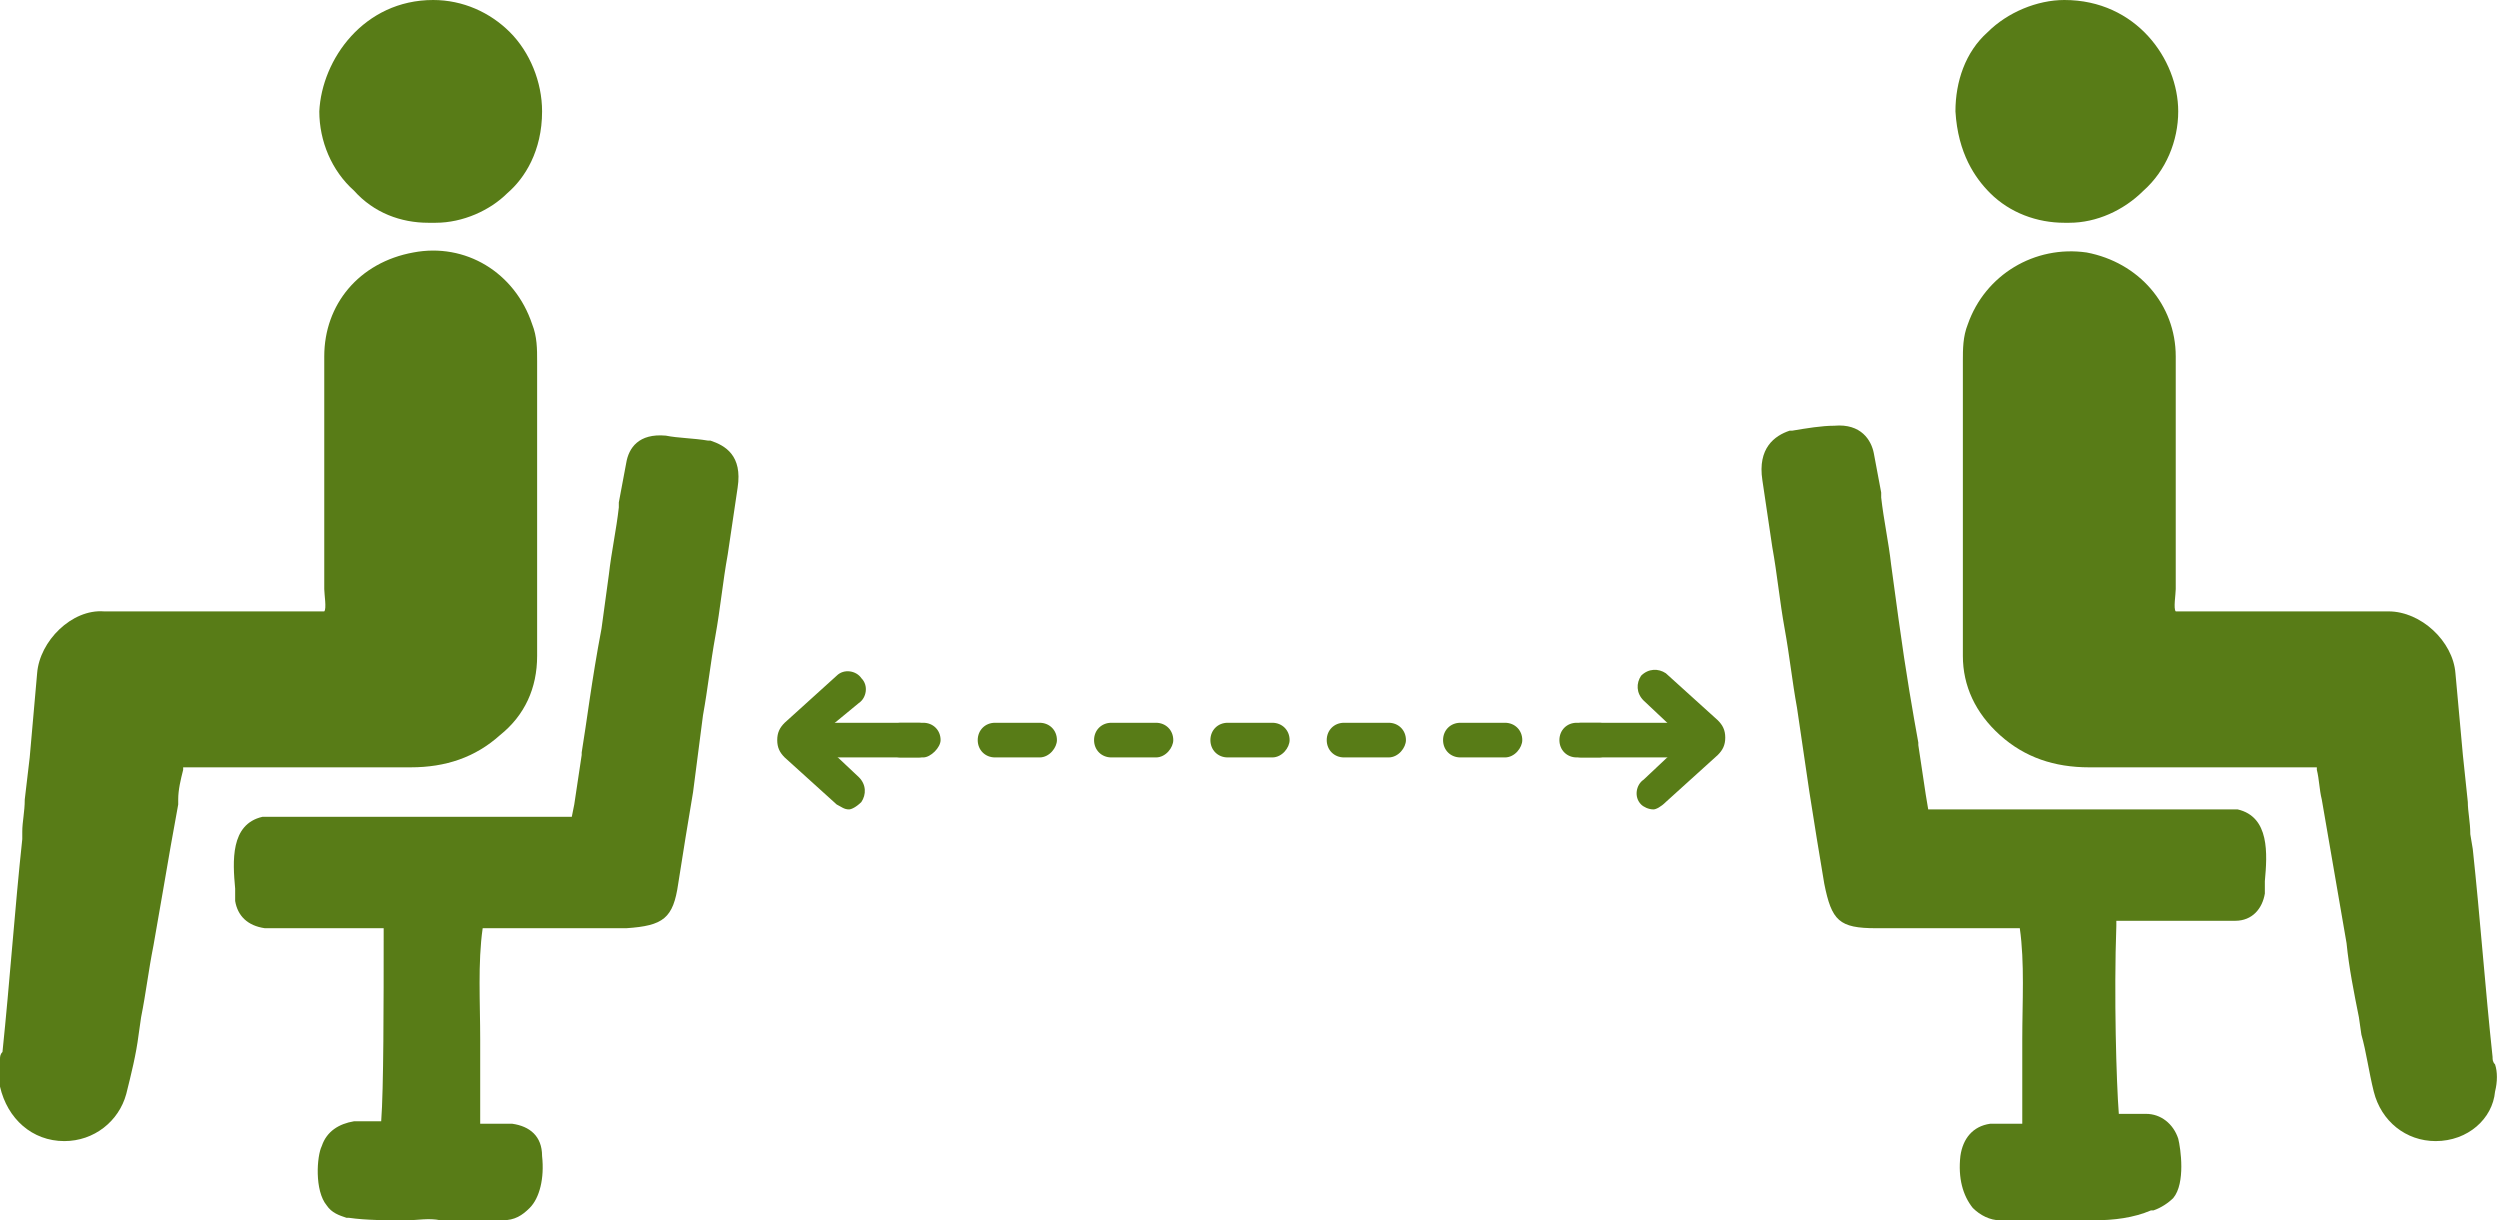 <?xml version="1.0" encoding="utf-8"?>
<!-- Generator: Adobe Illustrator 24.1.0, SVG Export Plug-In . SVG Version: 6.00 Build 0)  -->
<svg version="1.1" id="レイヤー_1" xmlns="http://www.w3.org/2000/svg" xmlns:xlink="http://www.w3.org/1999/xlink" x="0px"
	 y="0px" viewBox="0 0 101 49.3" style="enable-background:new 0 0 101 49.3;" xml:space="preserve">
<style type="text/css">
	.st0{fill:#587C17;}
</style>
<g>
	<g>
		<path class="st0" d="M98.4,46.1c-1.2,0-2.2-0.8-2.5-2c-0.2-0.8-0.3-1.6-0.5-2.3l-0.1-0.7c-0.2-1-0.4-2-0.5-3l-1-5.8
			c-0.1-0.4-0.1-0.8-0.2-1.2c0,0,0-0.1,0-0.1c0,0-0.1,0-0.1,0c-0.2,0-0.5,0-0.7,0l-2.2,0c-2.1,0-4.1,0-6.2,0c-1.4,0-2.6-0.4-3.6-1.3
			c-1-0.9-1.5-2-1.5-3.2c0-1.4,0-2.8,0-4.2c0-0.6,0-1.2,0-1.8l0-5.9c0-0.5,0-1,0.2-1.5c0.7-2,2.7-3.2,4.8-2.9
			c2.1,0.4,3.6,2.1,3.6,4.2l0,8.7c0,0.2,0,0.4,0,0.7c0,0.2-0.1,0.8,0,0.9c0,0,0,0,0,0h0c0,0,0,0,0,0c0.2,0,0.4,0,0.6,0l2.8,0l4.2,0
			c0.2,0,0.3,0,0.5,0c0.2,0,0.4,0,0.5,0c0,0,0,0,0,0c1.3,0,2.6,1.2,2.7,2.5c0.1,1.1,0.2,2.2,0.3,3.3l0.2,1.9c0,0.4,0.1,0.8,0.1,1.3
			l0.1,0.6c0.3,2.8,0.5,5.6,0.8,8.4c0,0.1,0,0.2,0.1,0.3c0.1,0.3,0.1,0.7,0,1.1C100.7,45.2,99.7,46.1,98.4,46.1
			C98.4,46.1,98.4,46.1,98.4,46.1"/>
		<path class="st0" d="M84.6,49.3c-0.4,0-0.9,0-1.3,0c-0.7,0-1.5,0-2.2,0l-0.3,0c-0.4,0-0.8-0.2-1.1-0.5c-0.4-0.5-0.6-1.2-0.5-2.1
			c0.1-0.7,0.5-1.2,1.2-1.3c0.2,0,0.4,0,0.6,0c0.1,0,0.1,0,0.2,0c0.1,0,0.1,0,0.2,0c0.1,0,0.2,0,0.3,0c0-0.1,0-0.2,0-0.3
			c0-0.9,0-2,0-3.1c0-1.5,0.1-3.1-0.1-4.5c-0.1,0-0.2,0-0.3,0c-0.1,0-0.2,0-0.2,0c-0.9,0-1.8,0-2.7,0c-0.9,0-1.7,0-2.6,0
			c-1.5,0-1.8-0.3-2.1-1.8c-0.2-1.2-0.4-2.4-0.6-3.7l-0.5-3.4c-0.2-1.1-0.3-2.1-0.5-3.2c-0.2-1.1-0.3-2.2-0.5-3.3l-0.4-2.7
			c-0.2-1.3,0.5-1.8,1.1-2c0,0,0,0,0.1,0c0.6-0.1,1.2-0.2,1.7-0.2c1.1-0.1,1.5,0.6,1.6,1.1c0.1,0.5,0.2,1.1,0.3,1.6l0,0.2
			c0.1,0.9,0.3,1.8,0.4,2.7c0.1,0.7,0.2,1.5,0.3,2.2c0.3,2.2,0.6,3.9,0.8,5c0,0,0,0,0,0.1c0.1,0.7,0.2,1.3,0.3,2l0.1,0.6
			c0,0,0,0,0.1,0c0.3,0,0.6,0,0.9,0l10.3,0c0.4,0,0.7,0,1.1,0c0,0,0.1,0,0.1,0c1.3,0.3,1.2,1.8,1.1,2.9l0,0.4c0,0,0,0,0,0.1
			c-0.1,0.6-0.5,1.1-1.2,1.1c-0.3,0-0.6,0-0.9,0l-1.5,0c-0.7,0-1.3,0-2,0l-0.2,0c-0.1,0-0.2,0-0.2,0c0,0,0,0.1,0,0.1l0,0.1
			c-0.1,2.8,0,6.3,0.1,7.6l0.1,0c0.2,0,0.4,0,0.5,0c0.2,0,0.3,0,0.5,0c0.6,0,1.1,0.4,1.3,1c0.1,0.4,0.3,1.8-0.2,2.4
			c-0.2,0.2-0.5,0.4-0.8,0.5c0,0-0.1,0-0.1,0C86.2,49.2,85.4,49.3,84.6,49.3 M82.1,45.9L82.1,45.9L82.1,45.9z"/>
		<path class="st0" d="M83.4,9c-1.1,0-2.2-0.4-3-1.2c-0.6-0.6-1.3-1.6-1.4-3.3c0-1.2,0.4-2.4,1.3-3.2c0.8-0.8,2-1.3,3.1-1.3
			c0,0,0,0,0,0C86.3,0,88,2.4,88,4.5c0,1.2-0.5,2.4-1.4,3.2c-0.8,0.8-1.9,1.3-3,1.3c0,0,0,0-0.1,0C83.5,9,83.4,9,83.4,9"/>
		<path class="st0" d="M2.6,46.1C2.6,46.1,2.6,46.1,2.6,46.1c-1.3,0-2.3-0.9-2.6-2.2c-0.1-0.4,0-0.8,0-1.1c0-0.1,0-0.2,0.1-0.3
			c0.3-2.9,0.5-5.8,0.8-8.6l0-0.3c0-0.4,0.1-0.8,0.1-1.3l0.2-1.7c0.1-1.1,0.2-2.3,0.3-3.4c0.1-1.3,1.4-2.6,2.7-2.5
			c0.2,0,0.4,0,0.5,0c0.2,0,0.3,0,0.5,0l6.9,0l0.2,0c0.2,0,0.4,0,0.6,0c0,0,0,0,0.1,0c0.1,0,0.1,0,0.1,0c0.1-0.1,0-0.7,0-0.9
			c0-0.3,0-0.5,0-0.7l0-8.7c0-2.1,1.4-3.8,3.6-4.2c2.1-0.4,4.1,0.8,4.8,2.9c0.2,0.5,0.2,1,0.2,1.5l0,5.9c0,0.6,0,1.2,0,1.8
			c0,1.4,0,2.8,0,4.2c0,1.3-0.5,2.4-1.5,3.2c-1,0.9-2.2,1.3-3.6,1.3h0c-2.1,0-4.1,0-6.2,0l-2.2,0c-0.2,0-0.5,0-0.7,0
			c-0.1,0-0.1,0-0.1,0c0,0,0,0,0,0.1c-0.1,0.4-0.2,0.8-0.2,1.2l0,0.2c-0.2,1.1-0.4,2.2-0.6,3.4l-0.4,2.3c-0.2,1-0.3,1.9-0.5,2.9
			l-0.1,0.7c-0.1,0.8-0.3,1.6-0.5,2.4C4.8,45.3,3.8,46.1,2.6,46.1"/>
		<path class="st0" d="M16.4,49.3c-0.8,0-1.6,0-2.3-0.1c0,0-0.1,0-0.1,0c-0.3-0.1-0.6-0.2-0.8-0.5c-0.5-0.6-0.4-2-0.2-2.4
			c0.2-0.6,0.7-0.9,1.3-1c0.2,0,0.3,0,0.5,0c0.2,0,0.4,0,0.5,0l0.1,0c0.1-1.3,0.1-4.8,0.1-7.6l0-0.1c0,0,0-0.1,0-0.1
			c-0.1,0-0.2,0-0.2,0l-0.2,0c-0.7,0-1.3,0-2,0l-1.5,0c-0.3,0-0.6,0-0.9,0c-0.7-0.1-1.1-0.5-1.2-1.1c0,0,0,0,0-0.1l0-0.4
			c-0.1-1.1-0.2-2.6,1.1-2.9c0,0,0.1,0,0.1,0c0.4,0,0.8,0,1.1,0l10.3,0c0.3,0,0.6,0,0.9,0c0,0,0.1,0,0.1,0l0.1-0.5
			c0.1-0.7,0.2-1.3,0.3-2c0,0,0,0,0-0.1c0.2-1.2,0.4-2.9,0.8-5c0.1-0.7,0.2-1.5,0.3-2.2c0.1-0.9,0.3-1.8,0.4-2.7l0-0.2
			c0.1-0.5,0.2-1.1,0.3-1.6c0.1-0.6,0.5-1.2,1.6-1.1c0.5,0.1,1.1,0.1,1.7,0.2c0,0,0,0,0.1,0c0.6,0.2,1.3,0.6,1.1,1.9l-0.4,2.7
			c-0.2,1.1-0.3,2.2-0.5,3.3c-0.2,1.1-0.3,2.1-0.5,3.2L28,32c-0.2,1.2-0.4,2.4-0.6,3.7c-0.2,1.4-0.6,1.7-2.1,1.8c-0.9,0-1.7,0-2.6,0
			c-0.9,0-1.8,0-2.7,0c-0.1,0-0.2,0-0.2,0c-0.1,0-0.2,0-0.3,0c-0.2,1.4-0.1,3-0.1,4.5c0,1.1,0,2.1,0,3.1c0,0.1,0,0.2,0,0.3
			c0.1,0,0.2,0,0.3,0c0.1,0,0.1,0,0.2,0c0.1,0,0.1,0,0.2,0c0.2,0,0.4,0,0.6,0c0.7,0.1,1.2,0.5,1.2,1.3c0.1,0.9-0.1,1.7-0.5,2.1
			c-0.3,0.3-0.6,0.5-1.1,0.5l-0.3,0c-0.7,0-1.5,0-2.2,0C17.3,49.2,16.9,49.3,16.4,49.3"/>
		<path class="st0" d="M17.6,9c-0.1,0-0.1,0-0.2,0c0,0,0,0-0.1,0c-1.1,0-2.2-0.4-3-1.3c-0.9-0.8-1.4-2-1.4-3.2C13,2.4,14.7,0,17.5,0
			c0,0,0,0,0,0c1.2,0,2.3,0.5,3.1,1.3c0.8,0.8,1.3,2,1.3,3.2c0,1.6-0.7,2.7-1.4,3.3C19.8,8.5,18.7,9,17.6,9"/>
		<path class="st0" d="M37.3,30.6h-0.9c-0.4,0-0.7-0.3-0.7-0.7c0-0.4,0.3-0.7,0.7-0.7h0.9c0.4,0,0.7,0.3,0.7,0.7
			C38,30.2,37.6,30.6,37.3,30.6"/>
		<path class="st0" d="M60.8,30.6h-1.8c-0.4,0-0.7-0.3-0.7-0.7c0-0.4,0.3-0.7,0.7-0.7h1.8c0.4,0,0.7,0.3,0.7,0.7
			C61.5,30.2,61.2,30.6,60.8,30.6 M56.1,30.6h-1.8c-0.4,0-0.7-0.3-0.7-0.7c0-0.4,0.3-0.7,0.7-0.7h1.8c0.4,0,0.7,0.3,0.7,0.7
			C56.8,30.2,56.5,30.6,56.1,30.6 M51.4,30.6h-1.8c-0.4,0-0.7-0.3-0.7-0.7c0-0.4,0.3-0.7,0.7-0.7h1.8c0.4,0,0.7,0.3,0.7,0.7
			C52.1,30.2,51.8,30.6,51.4,30.6 M46.7,30.6h-1.8c-0.4,0-0.7-0.3-0.7-0.7c0-0.4,0.3-0.7,0.7-0.7h1.8c0.4,0,0.7,0.3,0.7,0.7
			C47.4,30.2,47.1,30.6,46.7,30.6 M42,30.6h-1.8c-0.4,0-0.7-0.3-0.7-0.7c0-0.4,0.3-0.7,0.7-0.7H42c0.4,0,0.7,0.3,0.7,0.7
			C42.7,30.2,42.4,30.6,42,30.6"/>
		<path class="st0" d="M64.6,30.6h-0.9c-0.4,0-0.7-0.3-0.7-0.7c0-0.4,0.3-0.7,0.7-0.7h0.9c0.4,0,0.7,0.3,0.7,0.7
			C65.3,30.2,65,30.6,64.6,30.6"/>
		<path class="st0" d="M34.3,32.7c-0.2,0-0.3-0.1-0.5-0.2l-2.1-1.9c-0.2-0.2-0.3-0.4-0.3-0.7c0-0.3,0.1-0.5,0.3-0.7l2.1-1.9
			c0.3-0.3,0.8-0.2,1,0.1c0.3,0.3,0.2,0.8-0.1,1L33,29.8l1.7,1.6c0.3,0.3,0.3,0.7,0.1,1C34.6,32.6,34.4,32.7,34.3,32.7 M32.6,30.2
			L32.6,30.2C32.6,30.2,32.6,30.2,32.6,30.2"/>
		<path class="st0" d="M37.1,30.6h-4.9c-0.4,0-0.7-0.3-0.7-0.7c0-0.4,0.3-0.7,0.7-0.7h4.9c0.4,0,0.7,0.3,0.7,0.7
			C37.8,30.2,37.5,30.6,37.1,30.6"/>
		<path class="st0" d="M66.8,32.7c-0.2,0-0.4-0.1-0.5-0.2c-0.3-0.3-0.2-0.8,0.1-1l1.7-1.6l-1.7-1.6c-0.3-0.3-0.3-0.7-0.1-1
			c0.3-0.3,0.7-0.3,1-0.1l2.1,1.9c0.2,0.2,0.3,0.4,0.3,0.7c0,0.3-0.1,0.5-0.3,0.7l-2.1,1.9C67.1,32.6,66.9,32.7,66.8,32.7
			 M68.4,30.2L68.4,30.2L68.4,30.2z"/>
		<path class="st0" d="M68.8,30.6h-4.9c-0.4,0-0.7-0.3-0.7-0.7c0-0.4,0.3-0.7,0.7-0.7h4.9c0.4,0,0.7,0.3,0.7,0.7
			C69.5,30.2,69.2,30.6,68.8,30.6"/>
	</g>
</g>
</svg>
